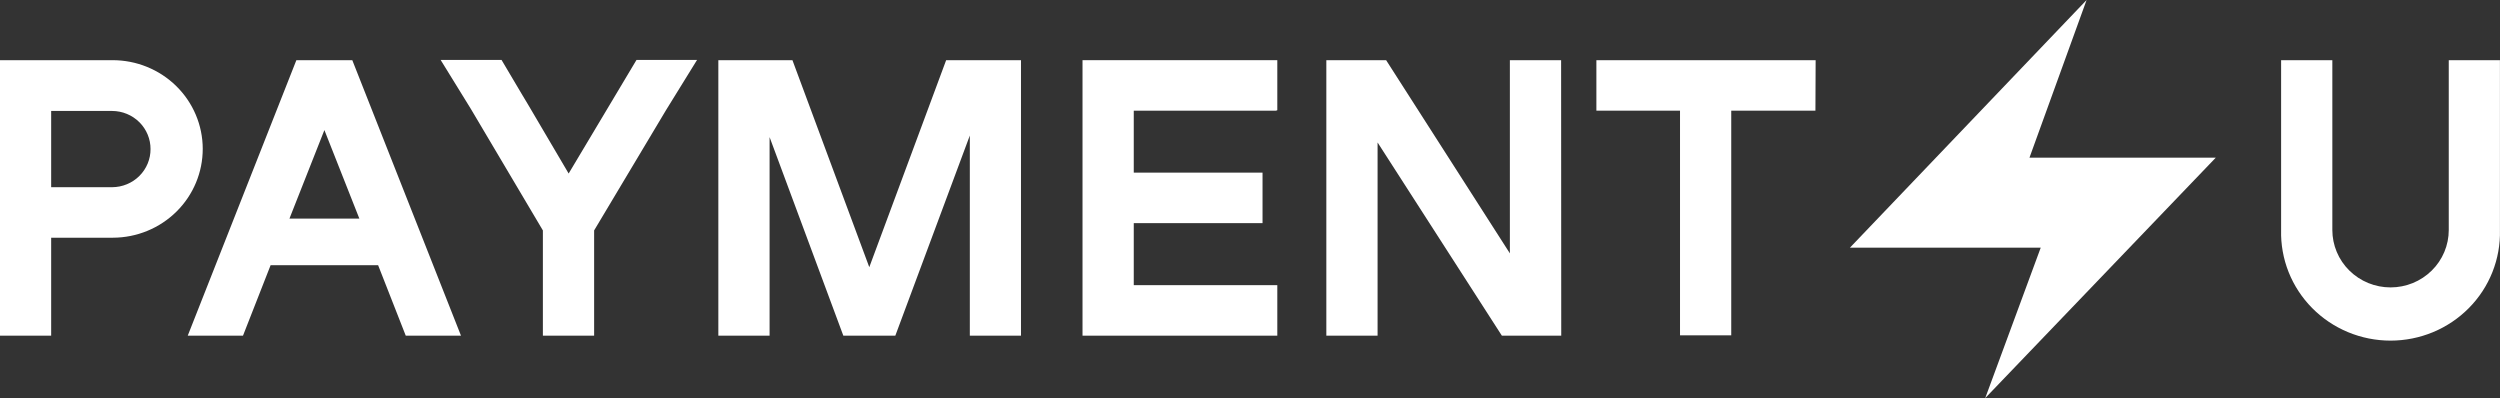 <svg width="157" height="25" viewBox="0 0 157 25" fill="none" xmlns="http://www.w3.org/2000/svg">
<rect x="0" y="0" width="157" height="25" fill="#333333" stroke="none"/>
<path d="M7.09 14.928H3.213V21.08H0V3.779H7.064C8.564 3.776 10.003 4.36 11.066 5.403C12.129 6.446 12.728 7.862 12.732 9.341C12.735 10.819 12.143 12.239 11.085 13.286C10.027 14.334 8.59 14.925 7.09 14.928ZM9.453 9.371C9.456 9.057 9.395 8.745 9.275 8.455C9.155 8.164 8.978 7.899 8.754 7.676C8.53 7.453 8.263 7.275 7.97 7.154C7.676 7.032 7.361 6.969 7.042 6.968H3.213V11.756H7.042C7.361 11.755 7.676 11.692 7.97 11.57C8.263 11.449 8.53 11.272 8.754 11.048C8.978 10.825 9.155 10.561 9.275 10.27C9.395 9.979 9.456 9.668 9.453 9.354V9.371Z" fill="white"/>
<path d="M28.95 21.08H25.481L23.746 16.655H16.994L15.26 21.08H11.79L18.612 3.779H22.124L28.95 21.08ZM22.567 13.727L20.372 8.169L18.178 13.727H22.567Z" fill="white"/>
<path d="M41.821 6.925L37.311 14.471V21.08H34.093V14.471L29.57 6.84L27.671 3.762H31.496L32.762 5.899L33.152 6.549L35.711 10.897L39.973 3.762H43.776L41.821 6.925Z" fill="white"/>
<path d="M64.118 21.08H60.905V8.511L56.226 21.08H52.961L48.33 8.61V21.08H45.112V3.779H49.765L54.591 16.779L59.418 3.779H64.118V21.08Z" fill="white"/>
<path d="M71.2 6.951V10.841H79.287V14.013H71.2V17.908H80.215V21.08H67.982V3.779H80.215V6.925H80.167V6.951H71.2Z" fill="white"/>
<path d="M98.046 21.08H94.317L86.512 8.947V21.08H83.294V3.779H87.049L94.82 15.911V3.779H98.038L98.046 21.08Z" fill="white"/>
<path d="M114.009 6.951H108.722V21.058H105.505V6.951H100.253V3.779H114.022L114.009 6.951Z" fill="white"/>
<path d="M156.996 14.445C157.019 15.349 156.858 16.248 156.523 17.09C156.188 17.932 155.686 18.699 155.045 19.346C154.405 19.993 153.64 20.508 152.795 20.859C151.95 21.21 151.042 21.391 150.125 21.391C149.208 21.391 148.3 21.21 147.455 20.859C146.609 20.508 145.844 19.993 145.204 19.346C144.564 18.699 144.061 17.932 143.726 17.09C143.391 16.248 143.231 15.349 143.254 14.445V3.779H146.471V14.445C146.471 14.918 146.566 15.387 146.749 15.824C146.933 16.262 147.202 16.659 147.542 16.993C147.881 17.328 148.284 17.593 148.728 17.775C149.171 17.956 149.647 18.049 150.127 18.049C150.607 18.049 151.082 17.956 151.526 17.775C151.969 17.593 152.372 17.328 152.712 16.993C153.051 16.659 153.32 16.262 153.504 15.824C153.688 15.387 153.782 14.918 153.782 14.445V3.779H156.996V14.445Z" fill="white"/>
<path d="M127.451 9.901L131.038 0L116.177 15.552H128.158L124.672 25L139.151 9.901H127.451Z" fill="white"/>
</svg>
